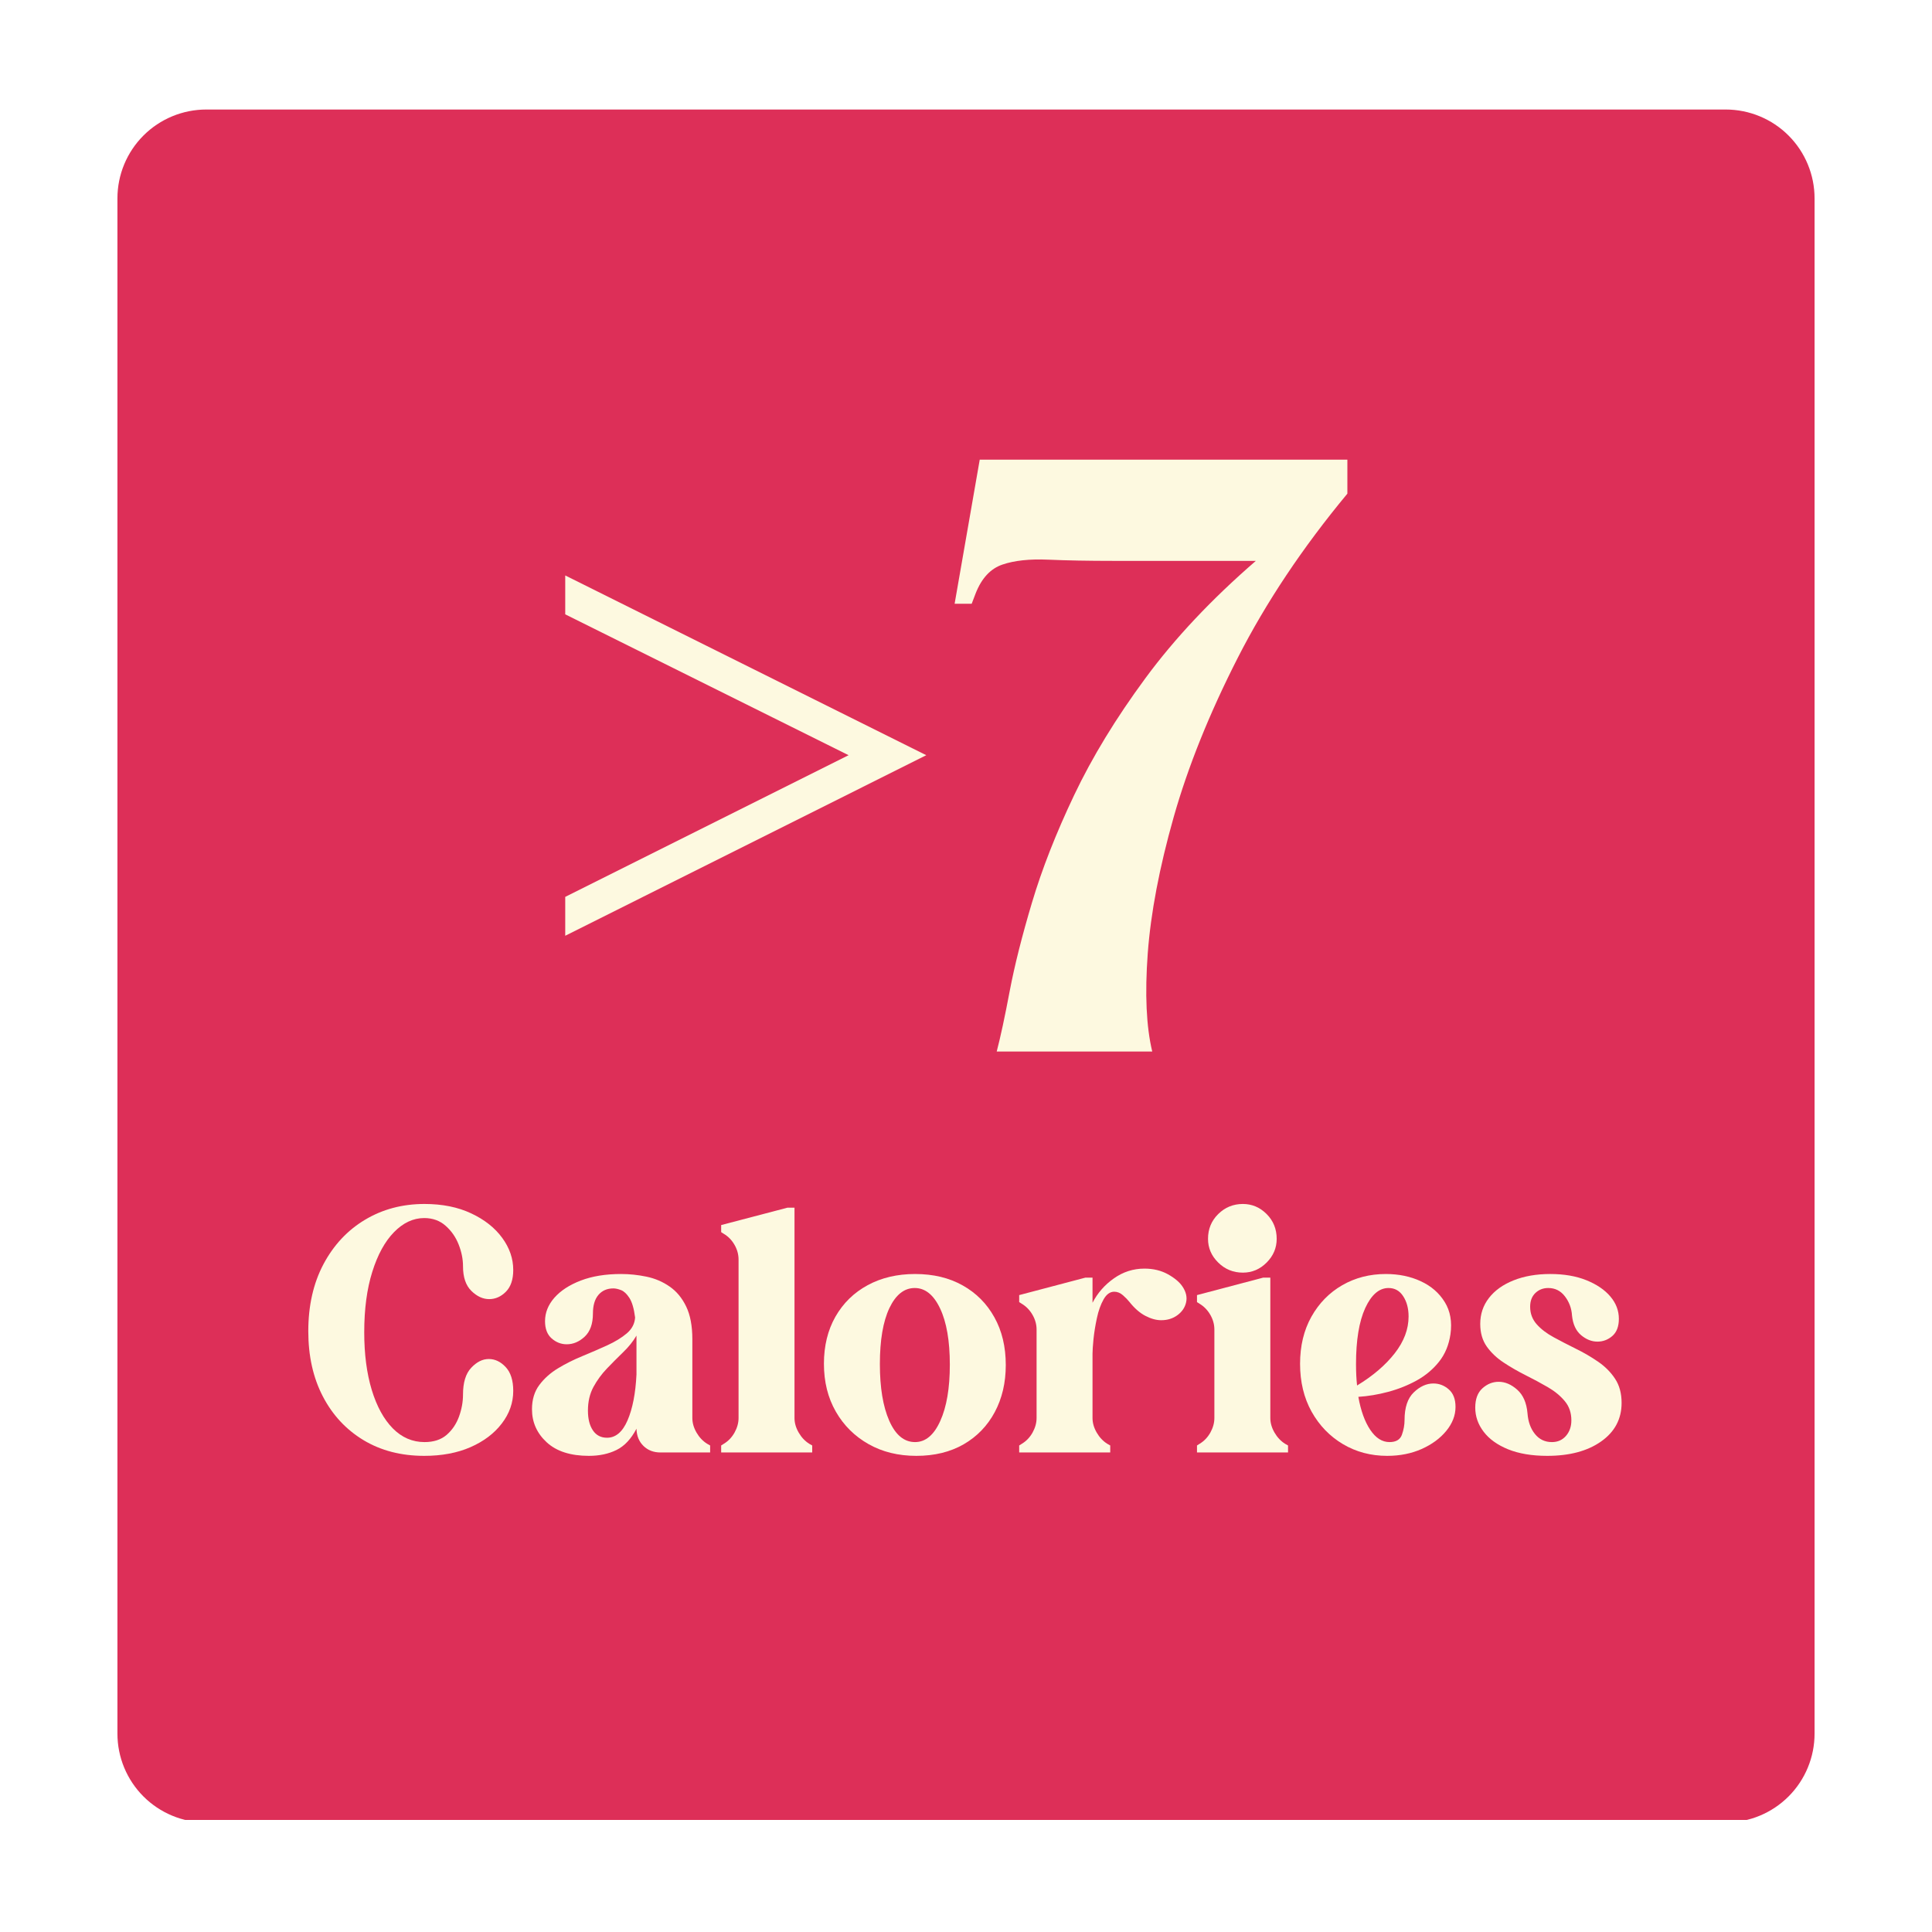 <svg xmlns="http://www.w3.org/2000/svg" xmlns:xlink="http://www.w3.org/1999/xlink" width="500" zoomAndPan="magnify" viewBox="0 0 375 375" height="500" preserveAspectRatio="xMidYMid meet" version="1.2"><defs><clipPath id="39bbe797af"><path d="M 22.793 21.258 L 352.207 21.258 L 352.207 354 L 22.793 354 Z M 22.793 21.258 "/></clipPath><clipPath id="2acd559aa6"><path d="M 40.043 21.258 L 334.957 21.258 C 339.535 21.258 343.922 23.074 347.156 26.309 C 350.391 29.543 352.207 33.934 352.207 38.508 L 352.207 336.492 C 352.207 341.066 350.391 345.457 347.156 348.691 C 343.922 351.926 339.535 353.742 334.957 353.742 L 40.043 353.742 C 35.465 353.742 31.078 351.926 27.844 348.691 C 24.609 345.457 22.793 341.066 22.793 336.492 L 22.793 38.508 C 22.793 33.934 24.609 29.543 27.844 26.309 C 31.078 23.074 35.465 21.258 40.043 21.258 Z M 40.043 21.258 "/></clipPath><clipPath id="4489f02d26"><path d="M 0.793 0.258 L 330.207 0.258 L 330.207 332.762 L 0.793 332.762 Z M 0.793 0.258 "/></clipPath><clipPath id="ee5fda4d2f"><path d="M 18.043 0.258 L 312.957 0.258 C 317.535 0.258 321.922 2.074 325.156 5.309 C 328.391 8.543 330.207 12.934 330.207 17.508 L 330.207 315.492 C 330.207 320.066 328.391 324.457 325.156 327.691 C 321.922 330.926 317.535 332.742 312.957 332.742 L 18.043 332.742 C 13.465 332.742 9.078 330.926 5.844 327.691 C 2.609 324.457 0.793 320.066 0.793 315.492 L 0.793 17.508 C 0.793 12.934 2.609 8.543 5.844 5.309 C 9.078 2.074 13.465 0.258 18.043 0.258 Z M 18.043 0.258 "/></clipPath><clipPath id="8482490a81"><rect x="0" width="331" y="0" height="333"/></clipPath><clipPath id="e6309dccb6"><path d="M 0.359 145 L 260.039 145 L 260.039 208.398 L 0.359 208.398 Z M 0.359 145 "/></clipPath><clipPath id="da52f492f5"><path d="M 2 0.039 L 43 0.039 L 43 50 L 2 50 Z M 2 0.039 "/></clipPath><clipPath id="579fd4f2d7"><path d="M 175 0.039 L 194 0.039 L 194 49 L 175 49 Z M 175 0.039 "/></clipPath><clipPath id="675ec9c253"><rect x="0" width="261" y="0" height="64"/></clipPath><clipPath id="368e403642"><rect x="0" width="261" y="0" height="209"/></clipPath></defs><g id="7e4fc3d138"><rect x="0" width="375" y="0" height="375" style="fill:#ffffff;fill-opacity:1;stroke:none;"/><rect x="0" width="375" y="0" height="375" style="fill:#ffffff;fill-opacity:1;stroke:none;"/><g clip-rule="nonzero" clip-path="url(#39bbe797af)"><g clip-rule="nonzero" clip-path="url(#2acd559aa6)"><g transform="matrix(1,0,0,1,22,21)"><g clip-path="url(#8482490a81)"><g clip-rule="nonzero" clip-path="url(#4489f02d26)"><g clip-rule="nonzero" clip-path="url(#ee5fda4d2f)"><path style=" stroke:none;fill-rule:nonzero;fill:#dd2f58;fill-opacity:1;" d="M 0.793 0.258 L 330.207 0.258 L 330.207 332.246 L 0.793 332.246 Z M 0.793 0.258 "/></g></g></g></g></g></g><g transform="matrix(1,0,0,1,57,88)"><g clip-path="url(#368e403642)"><g style="fill:#fdf9e0;fill-opacity:1;"><g transform="translate(48.617, 116.1)"><path style="stroke:none" d="M 59.094 -57.516 L 4.094 -84.859 L 4.094 -92.406 L 74.172 -57.516 L 4.094 -22.469 L 4.094 -30.016 Z M 59.094 -57.516 "/></g></g><g style="fill:#fdf9e0;fill-opacity:1;"><g transform="translate(124.368, 116.1)"><path style="stroke:none" d="M 42.281 0 L 12.094 0 C 12.832 -2.832 13.672 -6.734 14.609 -11.703 C 15.555 -16.68 17 -22.414 18.938 -28.906 C 20.875 -35.406 23.598 -42.348 27.109 -49.734 C 30.617 -57.117 35.227 -64.688 40.938 -72.438 C 46.645 -80.195 53.797 -87.797 62.391 -95.234 L 34.734 -95.234 C 29.91 -95.234 25.691 -95.312 22.078 -95.469 C 18.461 -95.625 15.504 -95.305 13.203 -94.516 C 10.898 -93.734 9.172 -91.879 8.016 -88.953 L 7.234 -86.906 L 3.922 -86.906 L 8.797 -114.875 L 80.156 -114.875 L 80.156 -108.281 C 71.457 -97.801 64.359 -87.164 58.859 -76.375 C 53.359 -65.582 49.219 -55.285 46.438 -45.484 C 43.664 -35.691 41.988 -26.867 41.406 -19.016 C 40.832 -11.16 41.125 -4.82 42.281 0 Z M 42.281 0 "/></g></g><g clip-rule="nonzero" clip-path="url(#e6309dccb6)"><g transform="matrix(1,0,0,1,0,145)"><g id="26f206d42a" clip-path="url(#675ec9c253)"><g clip-rule="nonzero" clip-path="url(#da52f492f5)"><g style="fill:#fdf9e0;fill-opacity:1;"><g transform="translate(1.151, 48.924)"><path style="stroke:none" d="M 41.469 -35.422 C 41.469 -33.555 40.988 -32.145 40.031 -31.188 C 39.082 -30.238 38.004 -29.766 36.797 -29.766 C 35.578 -29.766 34.426 -30.297 33.344 -31.359 C 32.258 -32.422 31.719 -34.016 31.719 -36.141 C 31.719 -37.523 31.438 -38.93 30.875 -40.359 C 30.312 -41.797 29.469 -43.008 28.344 -44 C 27.219 -45 25.832 -45.5 24.188 -45.5 C 22.062 -45.5 20.109 -44.586 18.328 -42.766 C 16.555 -40.953 15.148 -38.383 14.109 -35.062 C 13.066 -31.75 12.547 -27.836 12.547 -23.328 C 12.547 -19.086 13.031 -15.363 14 -12.156 C 14.977 -8.945 16.344 -6.453 18.094 -4.672 C 19.852 -2.898 21.906 -2.016 24.25 -2.016 C 26.02 -2.016 27.445 -2.477 28.531 -3.406 C 29.613 -4.344 30.414 -5.523 30.938 -6.953 C 31.457 -8.379 31.719 -9.812 31.719 -11.25 C 31.719 -13.582 32.25 -15.312 33.312 -16.438 C 34.375 -17.57 35.508 -18.141 36.719 -18.141 C 37.938 -18.141 39.031 -17.617 40 -16.578 C 40.977 -15.535 41.469 -13.992 41.469 -11.953 C 41.469 -9.66 40.727 -7.551 39.25 -5.625 C 37.781 -3.695 35.754 -2.164 33.172 -1.031 C 30.598 0.094 27.602 0.656 24.188 0.656 C 19.719 0.656 15.789 -0.359 12.406 -2.391 C 9.031 -4.43 6.398 -7.258 4.516 -10.875 C 2.629 -14.5 1.688 -18.719 1.688 -23.531 C 1.688 -28.508 2.672 -32.852 4.641 -36.562 C 6.617 -40.27 9.305 -43.141 12.703 -45.172 C 16.109 -47.211 19.957 -48.234 24.25 -48.234 C 27.707 -48.234 30.727 -47.625 33.312 -46.406 C 35.895 -45.195 37.898 -43.613 39.328 -41.656 C 40.754 -39.707 41.469 -37.629 41.469 -35.422 Z M 41.469 -35.422 "/></g></g></g><g style="fill:#fdf9e0;fill-opacity:1;"><g transform="translate(44.696, 48.924)"><path style="stroke:none" d="M 21.844 -4.609 C 20.801 -2.617 19.508 -1.242 17.969 -0.484 C 16.438 0.273 14.648 0.656 12.609 0.656 C 9.055 0.656 6.328 -0.219 4.422 -1.969 C 2.516 -3.727 1.562 -5.867 1.562 -8.391 C 1.562 -10.254 2.035 -11.82 2.984 -13.094 C 3.941 -14.375 5.156 -15.457 6.625 -16.344 C 8.102 -17.238 9.688 -18.031 11.375 -18.719 C 13.062 -19.414 14.66 -20.109 16.172 -20.797 C 17.691 -21.492 18.953 -22.266 19.953 -23.109 C 20.953 -23.953 21.492 -24.977 21.578 -26.188 C 21.359 -27.926 20.988 -29.195 20.469 -30 C 19.945 -30.801 19.406 -31.305 18.844 -31.516 C 18.281 -31.734 17.785 -31.844 17.359 -31.844 C 16.141 -31.844 15.172 -31.422 14.453 -30.578 C 13.742 -29.734 13.391 -28.531 13.391 -26.969 C 13.391 -24.977 12.859 -23.484 11.797 -22.484 C 10.734 -21.492 9.57 -21 8.312 -21 C 7.227 -21 6.254 -21.375 5.391 -22.125 C 4.523 -22.883 4.094 -24.004 4.094 -25.484 C 4.094 -27.129 4.695 -28.645 5.906 -30.031 C 7.125 -31.414 8.836 -32.531 11.047 -33.375 C 13.254 -34.219 15.852 -34.641 18.844 -34.641 C 20.488 -34.641 22.133 -34.469 23.781 -34.125 C 25.438 -33.781 26.938 -33.141 28.281 -32.203 C 29.625 -31.273 30.691 -29.988 31.484 -28.344 C 32.285 -26.695 32.688 -24.57 32.688 -21.969 L 32.688 -6.688 C 32.688 -5.738 32.957 -4.797 33.5 -3.859 C 34.039 -2.93 34.727 -2.207 35.562 -1.688 L 36.141 -1.359 L 36.141 0 L 26.516 0 C 25.172 0 24.066 -0.422 23.203 -1.266 C 22.336 -2.109 21.883 -3.223 21.844 -4.609 Z M 21.844 -15.141 L 21.844 -22.688 C 21.188 -21.562 20.328 -20.488 19.266 -19.469 C 18.211 -18.445 17.164 -17.395 16.125 -16.312 C 15.082 -15.227 14.203 -14.023 13.484 -12.703 C 12.773 -11.379 12.422 -9.852 12.422 -8.125 C 12.422 -6.52 12.742 -5.238 13.391 -4.281 C 14.035 -3.332 14.945 -2.859 16.125 -2.859 C 17.812 -2.859 19.141 -3.984 20.109 -6.234 C 21.086 -8.492 21.664 -11.461 21.844 -15.141 Z M 21.844 -15.141 "/></g></g><g style="fill:#fdf9e0;fill-opacity:1;"><g transform="translate(81.806, 48.924)"><path style="stroke:none" d="M 18.266 -1.688 L 18.844 -1.359 L 18.844 0 L 1.172 0 L 1.172 -1.359 L 1.688 -1.688 C 2.551 -2.207 3.242 -2.93 3.766 -3.859 C 4.285 -4.797 4.547 -5.738 4.547 -6.688 L 4.547 -37.438 C 4.547 -38.438 4.285 -39.391 3.766 -40.297 C 3.242 -41.211 2.551 -41.926 1.688 -42.438 L 1.172 -42.766 L 1.172 -44.141 L 14.047 -47.516 L 15.406 -47.516 L 15.406 -6.688 C 15.406 -5.738 15.676 -4.797 16.219 -3.859 C 16.758 -2.93 17.441 -2.207 18.266 -1.688 Z M 18.266 -1.688 "/></g></g><g style="fill:#fdf9e0;fill-opacity:1;"><g transform="translate(101.174, 48.924)"><path style="stroke:none" d="M 1.75 -17.219 C 1.75 -20.688 2.492 -23.734 3.984 -26.359 C 5.484 -28.984 7.566 -31.02 10.234 -32.469 C 12.898 -33.914 15.969 -34.641 19.438 -34.641 C 22.988 -34.641 26.07 -33.898 28.688 -32.422 C 31.312 -30.953 33.359 -28.895 34.828 -26.25 C 36.305 -23.613 37.047 -20.52 37.047 -16.969 C 37.047 -13.539 36.332 -10.492 34.906 -7.828 C 33.477 -5.16 31.461 -3.078 28.859 -1.578 C 26.254 -0.086 23.195 0.656 19.688 0.656 C 16.188 0.656 13.094 -0.102 10.406 -1.625 C 7.719 -3.145 5.602 -5.242 4.062 -7.922 C 2.52 -10.609 1.75 -13.707 1.75 -17.219 Z M 12.609 -17.156 C 12.609 -12.602 13.211 -8.941 14.422 -6.172 C 15.641 -3.398 17.312 -2.016 19.438 -2.016 C 21.469 -2.016 23.098 -3.379 24.328 -6.109 C 25.566 -8.836 26.188 -12.477 26.188 -17.031 C 26.188 -21.664 25.555 -25.305 24.297 -27.953 C 23.047 -30.598 21.406 -31.922 19.375 -31.922 C 17.332 -31.922 15.691 -30.617 14.453 -28.016 C 13.223 -25.41 12.609 -21.789 12.609 -17.156 Z M 12.609 -17.156 "/></g></g><g style="fill:#fdf9e0;fill-opacity:1;"><g transform="translate(139.324, 48.924)"><path style="stroke:none" d="M 18.594 -1.688 L 19.172 -1.359 L 19.172 0 L 1.5 0 L 1.5 -1.359 L 2.016 -1.688 C 2.879 -2.207 3.57 -2.93 4.094 -3.859 C 4.613 -4.797 4.875 -5.738 4.875 -6.688 L 4.875 -23.859 C 4.875 -24.848 4.613 -25.797 4.094 -26.703 C 3.57 -27.617 2.879 -28.336 2.016 -28.859 L 1.5 -29.188 L 1.5 -30.547 L 14.359 -33.938 L 15.734 -33.938 L 15.734 -29.062 C 16.723 -30.969 18.109 -32.547 19.891 -33.797 C 21.672 -35.055 23.645 -35.688 25.812 -35.688 C 27.539 -35.688 29.066 -35.316 30.391 -34.578 C 31.711 -33.836 32.656 -33.035 33.219 -32.172 C 33.906 -31.129 34.129 -30.109 33.891 -29.109 C 33.66 -28.117 33.098 -27.297 32.203 -26.641 C 31.316 -25.992 30.27 -25.672 29.062 -25.672 C 28.102 -25.672 27.082 -25.953 26 -26.516 C 24.914 -27.078 23.875 -27.988 22.875 -29.25 C 22.57 -29.633 22.16 -30.055 21.641 -30.516 C 21.117 -30.973 20.555 -31.203 19.953 -31.203 C 19.129 -31.203 18.438 -30.703 17.875 -29.703 C 17.312 -28.703 16.879 -27.488 16.578 -26.062 C 16.273 -24.633 16.055 -23.281 15.922 -22 C 15.797 -20.719 15.734 -19.773 15.734 -19.172 L 15.734 -6.688 C 15.734 -5.738 16.004 -4.797 16.547 -3.859 C 17.086 -2.93 17.77 -2.207 18.594 -1.688 Z M 18.594 -1.688 "/></g></g><g clip-rule="nonzero" clip-path="url(#579fd4f2d7)"><g style="fill:#fdf9e0;fill-opacity:1;"><g transform="translate(173.835, 48.924)"><path style="stroke:none" d="M 3.641 -41.469 C 3.641 -43.375 4.301 -44.977 5.625 -46.281 C 6.945 -47.582 8.539 -48.234 10.406 -48.234 C 12.176 -48.234 13.711 -47.582 15.016 -46.281 C 16.316 -44.977 16.969 -43.375 16.969 -41.469 C 16.969 -39.695 16.316 -38.16 15.016 -36.859 C 13.711 -35.555 12.176 -34.906 10.406 -34.906 C 8.539 -34.906 6.945 -35.555 5.625 -36.859 C 4.301 -38.16 3.641 -39.695 3.641 -41.469 Z M 18.594 -1.688 L 19.172 -1.359 L 19.172 0 L 1.5 0 L 1.5 -1.359 L 2.016 -1.688 C 2.879 -2.207 3.57 -2.93 4.094 -3.859 C 4.613 -4.797 4.875 -5.738 4.875 -6.688 L 4.875 -23.859 C 4.875 -24.848 4.613 -25.797 4.094 -26.703 C 3.57 -27.617 2.879 -28.336 2.016 -28.859 L 1.5 -29.188 L 1.5 -30.547 L 14.359 -33.938 L 15.734 -33.938 L 15.734 -6.688 C 15.734 -5.738 16.004 -4.797 16.547 -3.859 C 17.086 -2.93 17.77 -2.207 18.594 -1.688 Z M 18.594 -1.688 "/></g></g></g><g style="fill:#fdf9e0;fill-opacity:1;"><g transform="translate(193.593, 48.924)"><path style="stroke:none" d="M 22.031 -6.312 C 22.031 -8.727 22.625 -10.508 23.812 -11.656 C 25.008 -12.812 26.281 -13.391 27.625 -13.391 C 28.75 -13.391 29.742 -13.008 30.609 -12.25 C 31.484 -11.488 31.922 -10.352 31.922 -8.844 C 31.922 -7.195 31.32 -5.645 30.125 -4.188 C 28.938 -2.738 27.344 -1.566 25.344 -0.672 C 23.352 0.211 21.125 0.656 18.656 0.656 C 15.488 0.656 12.625 -0.102 10.062 -1.625 C 7.508 -3.145 5.484 -5.242 3.984 -7.922 C 2.492 -10.609 1.75 -13.707 1.75 -17.219 C 1.75 -20.688 2.484 -23.734 3.953 -26.359 C 5.43 -28.984 7.426 -31.02 9.938 -32.469 C 12.457 -33.914 15.273 -34.641 18.391 -34.641 C 20.91 -34.641 23.176 -34.172 25.188 -33.234 C 27.195 -32.305 28.742 -30.961 29.828 -29.203 C 30.91 -27.453 31.281 -25.363 30.938 -22.938 C 30.633 -20.863 29.895 -19.086 28.719 -17.609 C 27.551 -16.141 26.102 -14.926 24.375 -13.969 C 22.645 -13.02 20.801 -12.285 18.844 -11.766 C 16.895 -11.242 14.969 -10.922 13.062 -10.797 C 13.539 -8.109 14.312 -5.973 15.375 -4.391 C 16.438 -2.805 17.68 -2.016 19.109 -2.016 C 20.367 -2.016 21.172 -2.488 21.516 -3.438 C 21.859 -4.395 22.031 -5.352 22.031 -6.312 Z M 12.609 -17.156 C 12.609 -15.645 12.676 -14.258 12.812 -13 C 15.883 -14.863 18.316 -16.941 20.109 -19.234 C 21.91 -21.535 22.812 -23.922 22.812 -26.391 C 22.812 -27.953 22.461 -29.266 21.766 -30.328 C 21.078 -31.391 20.129 -31.922 18.922 -31.922 C 17.098 -31.922 15.586 -30.617 14.391 -28.016 C 13.203 -25.41 12.609 -21.789 12.609 -17.156 Z M 12.609 -17.156 "/></g></g><g style="fill:#fdf9e0;fill-opacity:1;"><g transform="translate(227.454, 48.924)"><path style="stroke:none" d="M 2.859 -24.953 C 2.859 -26.859 3.422 -28.535 4.547 -29.984 C 5.672 -31.441 7.266 -32.582 9.328 -33.406 C 11.391 -34.227 13.758 -34.641 16.438 -34.641 C 19.125 -34.641 21.461 -34.238 23.453 -33.438 C 25.453 -32.633 27.004 -31.582 28.109 -30.281 C 29.211 -28.988 29.766 -27.539 29.766 -25.938 C 29.766 -24.457 29.344 -23.348 28.5 -22.609 C 27.656 -21.879 26.691 -21.516 25.609 -21.516 C 24.484 -21.516 23.422 -21.938 22.422 -22.781 C 21.43 -23.625 20.848 -24.891 20.672 -26.578 C 20.586 -27.973 20.129 -29.211 19.297 -30.297 C 18.473 -31.379 17.395 -31.922 16.062 -31.922 C 15.062 -31.922 14.223 -31.594 13.547 -30.938 C 12.879 -30.289 12.547 -29.406 12.547 -28.281 C 12.547 -26.977 12.969 -25.848 13.812 -24.891 C 14.656 -23.941 15.758 -23.098 17.125 -22.359 C 18.488 -21.617 19.914 -20.879 21.406 -20.141 C 22.906 -19.41 24.336 -18.578 25.703 -17.641 C 27.066 -16.711 28.172 -15.609 29.016 -14.328 C 29.867 -13.055 30.297 -11.488 30.297 -9.625 C 30.297 -6.5 28.973 -4.004 26.328 -2.141 C 23.68 -0.273 20.191 0.656 15.859 0.656 C 12.91 0.656 10.383 0.234 8.281 -0.609 C 6.188 -1.461 4.598 -2.602 3.516 -4.031 C 2.43 -5.457 1.891 -7.016 1.891 -8.703 C 1.891 -10.359 2.352 -11.609 3.281 -12.453 C 4.219 -13.297 5.27 -13.719 6.438 -13.719 C 7.688 -13.719 8.883 -13.207 10.031 -12.188 C 11.188 -11.164 11.852 -9.641 12.031 -7.609 C 12.156 -5.961 12.641 -4.617 13.484 -3.578 C 14.328 -2.535 15.422 -2.016 16.766 -2.016 C 17.891 -2.016 18.801 -2.414 19.5 -3.219 C 20.195 -4.02 20.547 -5.023 20.547 -6.234 C 20.547 -7.711 20.117 -8.957 19.266 -9.969 C 18.422 -10.988 17.328 -11.891 15.984 -12.672 C 14.641 -13.453 13.207 -14.223 11.688 -14.984 C 10.176 -15.742 8.75 -16.566 7.406 -17.453 C 6.062 -18.336 4.969 -19.375 4.125 -20.562 C 3.281 -21.758 2.859 -23.223 2.859 -24.953 Z M 2.859 -24.953 "/></g></g></g></g></g></g></g></g></svg>